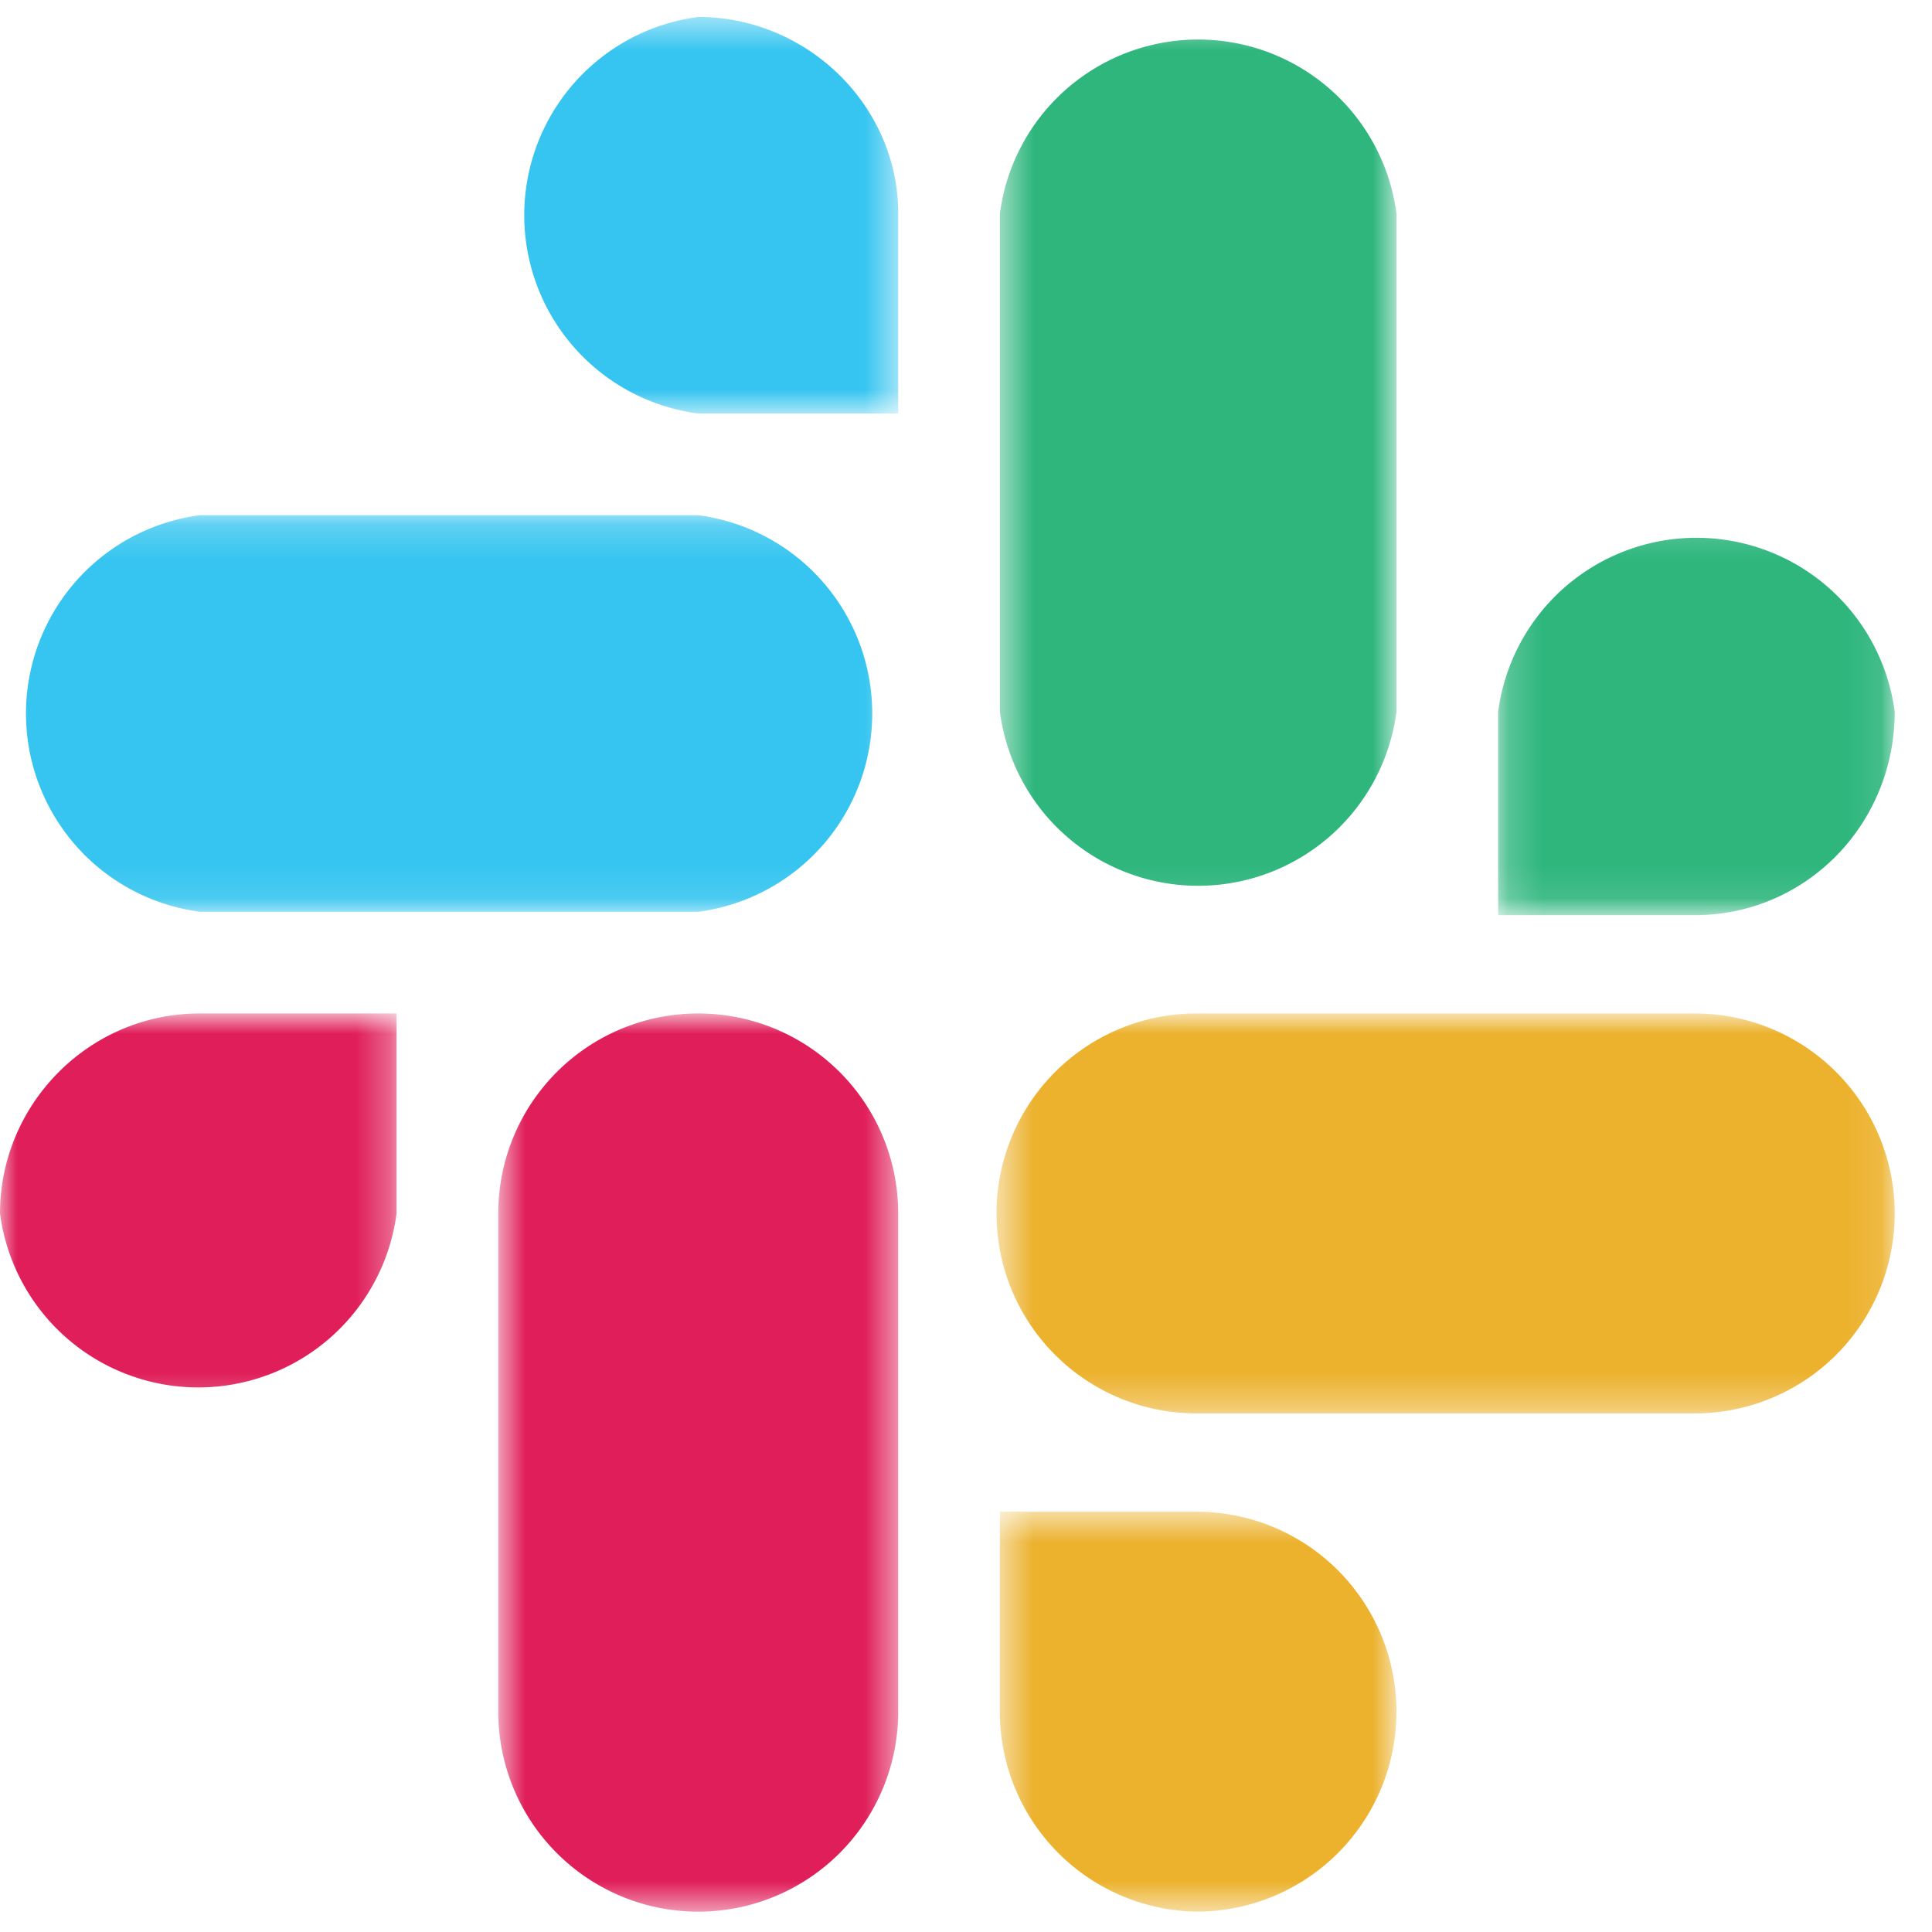 <svg width="57" height="57" fill="none" xmlns="http://www.w3.org/2000/svg"><mask id="a" maskUnits="userSpaceOnUse" x="0" y="29" width="12" height="13"><path fill-rule="evenodd" clip-rule="evenodd" d="M0 30h11.7v11.7H0V29.9z" fill="#fff"/></mask><g mask="url(#a)"><path fill-rule="evenodd" clip-rule="evenodd" d="M11.7 35.8a5.9 5.9 0 01-11.7 0c0-3.2 2.6-5.9 5.9-5.9h5.8v5.9z" fill="#E01E5A"/></g><mask id="b" maskUnits="userSpaceOnUse" x="14" y="29" width="13" height="28"><path fill-rule="evenodd" clip-rule="evenodd" d="M14.7 30h11.8v26.4H14.7V29.9z" fill="#fff"/></mask><g mask="url(#b)"><path fill-rule="evenodd" clip-rule="evenodd" d="M14.7 35.8a5.9 5.9 0 0111.8 0v14.7a5.9 5.9 0 01-11.8 0V35.8z" fill="#E01E5A"/></g><mask id="c" maskUnits="userSpaceOnUse" x="14" y="0" width="13" height="13"><path fill-rule="evenodd" clip-rule="evenodd" d="M14.7.5h11.8v11.7H14.7V.5z" fill="#fff"/></mask><g mask="url(#c)"><path fill-rule="evenodd" clip-rule="evenodd" d="M20.6 12.2a5.9 5.9 0 010-11.7c3.2 0 5.9 2.6 5.9 5.8v5.9h-6z" fill="#36C5F0"/></g><mask id="d" maskUnits="userSpaceOnUse" x="0" y="15" width="27" height="12"><path fill-rule="evenodd" clip-rule="evenodd" d="M0 15.2h26.5v11.7H0V15.2z" fill="#fff"/></mask><g mask="url(#d)"><path fill-rule="evenodd" clip-rule="evenodd" d="M20.6 15.2a5.9 5.9 0 010 11.7H5.9a5.9 5.9 0 010-11.7h14.7z" fill="#36C5F0"/></g><mask id="e" maskUnits="userSpaceOnUse" x="44" y="15" width="12" height="12"><path fill-rule="evenodd" clip-rule="evenodd" d="M44.2 15.2h11.7v11.7H44.2V15.2z" fill="#fff"/></mask><g mask="url(#e)"><path fill-rule="evenodd" clip-rule="evenodd" d="M44.2 21a5.9 5.9 0 0111.7 0c0 3.3-2.6 6-5.9 6h-5.8v-6z" fill="#2EB67D"/></g><mask id="f" maskUnits="userSpaceOnUse" x="29" y="0" width="13" height="27"><path fill-rule="evenodd" clip-rule="evenodd" d="M29.5.5h11.7v26.4H29.5V.5z" fill="#fff"/></mask><g mask="url(#f)"><path fill-rule="evenodd" clip-rule="evenodd" d="M41.2 21a5.9 5.9 0 01-11.7 0V6.3a5.9 5.9 0 0111.7 0V21z" fill="#2EB67D"/></g><mask id="g" maskUnits="userSpaceOnUse" x="29" y="44" width="13" height="13"><path fill-rule="evenodd" clip-rule="evenodd" d="M29.5 44.6h11.7v11.8H29.5V44.6z" fill="#fff"/></mask><g mask="url(#g)"><path fill-rule="evenodd" clip-rule="evenodd" d="M35.3 44.6a5.9 5.9 0 010 11.8 5.9 5.9 0 01-5.8-6v-5.8h5.8z" fill="#ECB22E"/></g><mask id="h" maskUnits="userSpaceOnUse" x="29" y="29" width="27" height="13"><path fill-rule="evenodd" clip-rule="evenodd" d="M29.5 30h26.4v11.7H29.5V29.9z" fill="#fff"/></mask><g mask="url(#h)"><path fill-rule="evenodd" clip-rule="evenodd" d="M35.3 41.7a5.9 5.9 0 010-11.8H50a5.9 5.9 0 010 11.8H35.3z" fill="#ECB22E"/></g></svg>